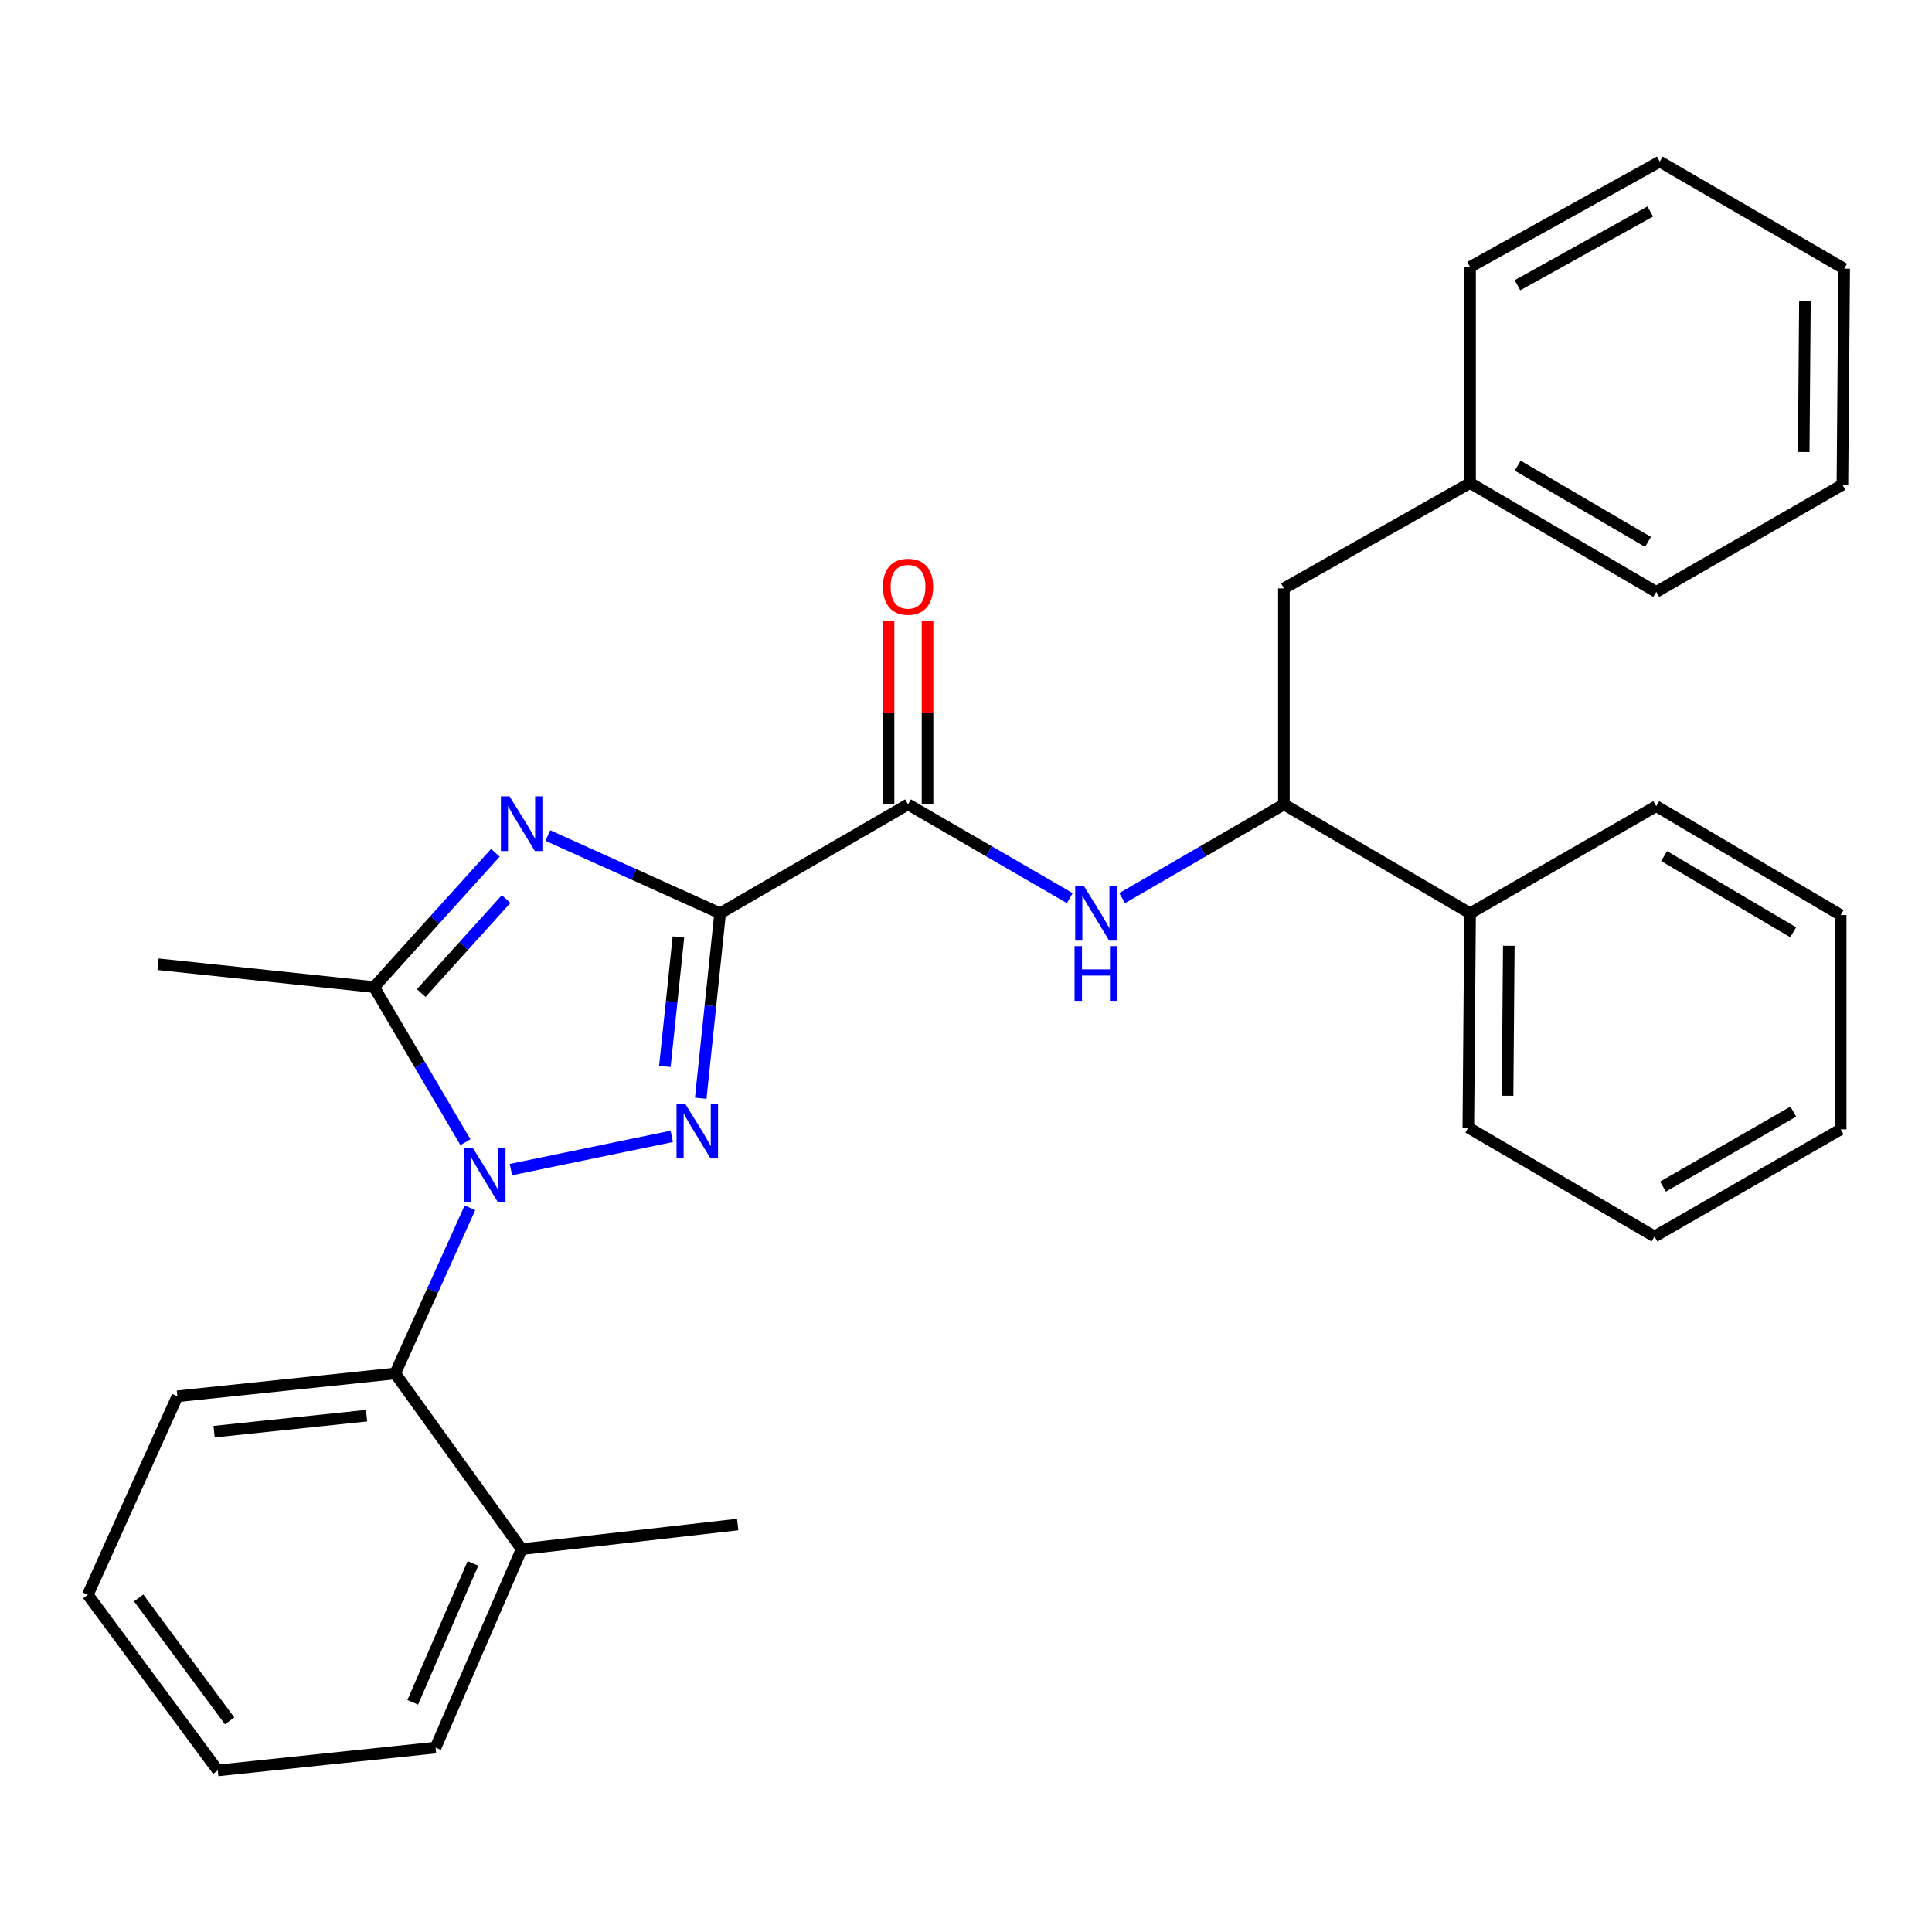 <?xml version='1.0' encoding='iso-8859-1'?>
<svg version='1.1' baseProfile='full'
              xmlns='http://www.w3.org/2000/svg'
                      xmlns:rdkit='http://www.rdkit.org/xml'
                      xmlns:xlink='http://www.w3.org/1999/xlink'
                  xml:space='preserve'
width='1000px' height='1000px' viewBox='0 0 1000 1000'>
<!-- END OF HEADER -->
<rect style='opacity:1.0;fill:#FFFFFF;stroke:none' width='1000' height='1000' x='0' y='0'> </rect>
<path class='bond-0' d='M 664.545,416.36 L 622.685,440.616' style='fill:none;fill-rule:evenodd;stroke:#000000;stroke-width:6px;stroke-linecap:butt;stroke-linejoin:miter;stroke-opacity:1' />
<path class='bond-0' d='M 622.685,440.616 L 580.824,464.873' style='fill:none;fill-rule:evenodd;stroke:#0000FF;stroke-width:6px;stroke-linecap:butt;stroke-linejoin:miter;stroke-opacity:1' />
<path class='bond-1' d='M 664.545,416.36 L 664.545,304.548' style='fill:none;fill-rule:evenodd;stroke:#000000;stroke-width:6px;stroke-linecap:butt;stroke-linejoin:miter;stroke-opacity:1' />
<path class='bond-2' d='M 664.545,416.36 L 760.909,472.725' style='fill:none;fill-rule:evenodd;stroke:#000000;stroke-width:6px;stroke-linecap:butt;stroke-linejoin:miter;stroke-opacity:1' />
<path class='bond-3' d='M 470.001,416.36 L 511.862,440.616' style='fill:none;fill-rule:evenodd;stroke:#000000;stroke-width:6px;stroke-linecap:butt;stroke-linejoin:miter;stroke-opacity:1' />
<path class='bond-3' d='M 511.862,440.616 L 553.723,464.873' style='fill:none;fill-rule:evenodd;stroke:#0000FF;stroke-width:6px;stroke-linecap:butt;stroke-linejoin:miter;stroke-opacity:1' />
<path class='bond-4' d='M 480.09,416.36 L 480.09,368.778' style='fill:none;fill-rule:evenodd;stroke:#000000;stroke-width:6px;stroke-linecap:butt;stroke-linejoin:miter;stroke-opacity:1' />
<path class='bond-4' d='M 480.09,368.778 L 480.09,321.196' style='fill:none;fill-rule:evenodd;stroke:#FF0000;stroke-width:6px;stroke-linecap:butt;stroke-linejoin:miter;stroke-opacity:1' />
<path class='bond-4' d='M 459.912,416.36 L 459.912,368.778' style='fill:none;fill-rule:evenodd;stroke:#000000;stroke-width:6px;stroke-linecap:butt;stroke-linejoin:miter;stroke-opacity:1' />
<path class='bond-4' d='M 459.912,368.778 L 459.912,321.196' style='fill:none;fill-rule:evenodd;stroke:#FF0000;stroke-width:6px;stroke-linecap:butt;stroke-linejoin:miter;stroke-opacity:1' />
<path class='bond-5' d='M 470.001,416.36 L 372.729,472.725' style='fill:none;fill-rule:evenodd;stroke:#000000;stroke-width:6px;stroke-linecap:butt;stroke-linejoin:miter;stroke-opacity:1' />
<path class='bond-6' d='M 664.545,304.548 L 760.909,249.998' style='fill:none;fill-rule:evenodd;stroke:#000000;stroke-width:6px;stroke-linecap:butt;stroke-linejoin:miter;stroke-opacity:1' />
<path class='bond-7' d='M 264.455,605.381 L 347.711,588.184' style='fill:none;fill-rule:evenodd;stroke:#0000FF;stroke-width:6px;stroke-linecap:butt;stroke-linejoin:miter;stroke-opacity:1' />
<path class='bond-8' d='M 240.907,591.198 L 217.27,551.053' style='fill:none;fill-rule:evenodd;stroke:#0000FF;stroke-width:6px;stroke-linecap:butt;stroke-linejoin:miter;stroke-opacity:1' />
<path class='bond-8' d='M 217.27,551.053 L 193.633,510.908' style='fill:none;fill-rule:evenodd;stroke:#000000;stroke-width:6px;stroke-linecap:butt;stroke-linejoin:miter;stroke-opacity:1' />
<path class='bond-9' d='M 243.244,625.157 L 223.892,668.034' style='fill:none;fill-rule:evenodd;stroke:#0000FF;stroke-width:6px;stroke-linecap:butt;stroke-linejoin:miter;stroke-opacity:1' />
<path class='bond-9' d='M 223.892,668.034 L 204.54,710.911' style='fill:none;fill-rule:evenodd;stroke:#000000;stroke-width:6px;stroke-linecap:butt;stroke-linejoin:miter;stroke-opacity:1' />
<path class='bond-10' d='M 362.695,568.463 L 367.712,520.594' style='fill:none;fill-rule:evenodd;stroke:#0000FF;stroke-width:6px;stroke-linecap:butt;stroke-linejoin:miter;stroke-opacity:1' />
<path class='bond-10' d='M 367.712,520.594 L 372.729,472.725' style='fill:none;fill-rule:evenodd;stroke:#000000;stroke-width:6px;stroke-linecap:butt;stroke-linejoin:miter;stroke-opacity:1' />
<path class='bond-10' d='M 344.131,551.999 L 347.643,518.491' style='fill:none;fill-rule:evenodd;stroke:#0000FF;stroke-width:6px;stroke-linecap:butt;stroke-linejoin:miter;stroke-opacity:1' />
<path class='bond-10' d='M 347.643,518.491 L 351.155,484.982' style='fill:none;fill-rule:evenodd;stroke:#000000;stroke-width:6px;stroke-linecap:butt;stroke-linejoin:miter;stroke-opacity:1' />
<path class='bond-11' d='M 372.729,472.725 L 328.142,452.602' style='fill:none;fill-rule:evenodd;stroke:#000000;stroke-width:6px;stroke-linecap:butt;stroke-linejoin:miter;stroke-opacity:1' />
<path class='bond-11' d='M 328.142,452.602 L 283.555,432.478' style='fill:none;fill-rule:evenodd;stroke:#0000FF;stroke-width:6px;stroke-linecap:butt;stroke-linejoin:miter;stroke-opacity:1' />
<path class='bond-12' d='M 256.409,441.404 L 225.021,476.156' style='fill:none;fill-rule:evenodd;stroke:#0000FF;stroke-width:6px;stroke-linecap:butt;stroke-linejoin:miter;stroke-opacity:1' />
<path class='bond-12' d='M 225.021,476.156 L 193.633,510.908' style='fill:none;fill-rule:evenodd;stroke:#000000;stroke-width:6px;stroke-linecap:butt;stroke-linejoin:miter;stroke-opacity:1' />
<path class='bond-12' d='M 261.968,465.355 L 239.996,489.681' style='fill:none;fill-rule:evenodd;stroke:#0000FF;stroke-width:6px;stroke-linecap:butt;stroke-linejoin:miter;stroke-opacity:1' />
<path class='bond-12' d='M 239.996,489.681 L 218.024,514.007' style='fill:none;fill-rule:evenodd;stroke:#000000;stroke-width:6px;stroke-linecap:butt;stroke-linejoin:miter;stroke-opacity:1' />
<path class='bond-13' d='M 193.633,510.908 L 81.81,499.092' style='fill:none;fill-rule:evenodd;stroke:#000000;stroke-width:6px;stroke-linecap:butt;stroke-linejoin:miter;stroke-opacity:1' />
<path class='bond-14' d='M 45.455,825.458 L 112.728,916.363' style='fill:none;fill-rule:evenodd;stroke:#000000;stroke-width:6px;stroke-linecap:butt;stroke-linejoin:miter;stroke-opacity:1' />
<path class='bond-14' d='M 71.766,827.091 L 118.857,890.724' style='fill:none;fill-rule:evenodd;stroke:#000000;stroke-width:6px;stroke-linecap:butt;stroke-linejoin:miter;stroke-opacity:1' />
<path class='bond-15' d='M 45.455,825.458 L 91.809,722.727' style='fill:none;fill-rule:evenodd;stroke:#000000;stroke-width:6px;stroke-linecap:butt;stroke-linejoin:miter;stroke-opacity:1' />
<path class='bond-16' d='M 91.809,722.727 L 204.54,710.911' style='fill:none;fill-rule:evenodd;stroke:#000000;stroke-width:6px;stroke-linecap:butt;stroke-linejoin:miter;stroke-opacity:1' />
<path class='bond-16' d='M 110.822,741.023 L 189.734,732.752' style='fill:none;fill-rule:evenodd;stroke:#000000;stroke-width:6px;stroke-linecap:butt;stroke-linejoin:miter;stroke-opacity:1' />
<path class='bond-17' d='M 112.728,916.363 L 225.459,904.547' style='fill:none;fill-rule:evenodd;stroke:#000000;stroke-width:6px;stroke-linecap:butt;stroke-linejoin:miter;stroke-opacity:1' />
<path class='bond-18' d='M 204.54,710.911 L 269.998,801.827' style='fill:none;fill-rule:evenodd;stroke:#000000;stroke-width:6px;stroke-linecap:butt;stroke-linejoin:miter;stroke-opacity:1' />
<path class='bond-19' d='M 269.998,801.827 L 225.459,904.547' style='fill:none;fill-rule:evenodd;stroke:#000000;stroke-width:6px;stroke-linecap:butt;stroke-linejoin:miter;stroke-opacity:1' />
<path class='bond-19' d='M 244.804,809.208 L 213.626,881.112' style='fill:none;fill-rule:evenodd;stroke:#000000;stroke-width:6px;stroke-linecap:butt;stroke-linejoin:miter;stroke-opacity:1' />
<path class='bond-20' d='M 269.998,801.827 L 381.821,789.092' style='fill:none;fill-rule:evenodd;stroke:#000000;stroke-width:6px;stroke-linecap:butt;stroke-linejoin:miter;stroke-opacity:1' />
<path class='bond-21' d='M 760.909,472.725 L 760.001,583.64' style='fill:none;fill-rule:evenodd;stroke:#000000;stroke-width:6px;stroke-linecap:butt;stroke-linejoin:miter;stroke-opacity:1' />
<path class='bond-21' d='M 780.951,489.528 L 780.315,567.168' style='fill:none;fill-rule:evenodd;stroke:#000000;stroke-width:6px;stroke-linecap:butt;stroke-linejoin:miter;stroke-opacity:1' />
<path class='bond-22' d='M 760.909,472.725 L 857.273,417.268' style='fill:none;fill-rule:evenodd;stroke:#000000;stroke-width:6px;stroke-linecap:butt;stroke-linejoin:miter;stroke-opacity:1' />
<path class='bond-23' d='M 760.909,249.998 L 857.273,306.364' style='fill:none;fill-rule:evenodd;stroke:#000000;stroke-width:6px;stroke-linecap:butt;stroke-linejoin:miter;stroke-opacity:1' />
<path class='bond-23' d='M 785.552,241.035 L 853.007,280.491' style='fill:none;fill-rule:evenodd;stroke:#000000;stroke-width:6px;stroke-linecap:butt;stroke-linejoin:miter;stroke-opacity:1' />
<path class='bond-24' d='M 760.909,249.998 L 760.909,138.186' style='fill:none;fill-rule:evenodd;stroke:#000000;stroke-width:6px;stroke-linecap:butt;stroke-linejoin:miter;stroke-opacity:1' />
<path class='bond-25' d='M 760.001,583.64 L 856.365,639.995' style='fill:none;fill-rule:evenodd;stroke:#000000;stroke-width:6px;stroke-linecap:butt;stroke-linejoin:miter;stroke-opacity:1' />
<path class='bond-26' d='M 857.273,417.268 L 952.729,473.633' style='fill:none;fill-rule:evenodd;stroke:#000000;stroke-width:6px;stroke-linecap:butt;stroke-linejoin:miter;stroke-opacity:1' />
<path class='bond-26' d='M 861.332,443.098 L 928.151,482.554' style='fill:none;fill-rule:evenodd;stroke:#000000;stroke-width:6px;stroke-linecap:butt;stroke-linejoin:miter;stroke-opacity:1' />
<path class='bond-27' d='M 857.273,306.364 L 953.637,250.906' style='fill:none;fill-rule:evenodd;stroke:#000000;stroke-width:6px;stroke-linecap:butt;stroke-linejoin:miter;stroke-opacity:1' />
<path class='bond-28' d='M 760.909,138.186 L 859.089,83.637' style='fill:none;fill-rule:evenodd;stroke:#000000;stroke-width:6px;stroke-linecap:butt;stroke-linejoin:miter;stroke-opacity:1' />
<path class='bond-28' d='M 785.437,147.643 L 854.163,109.458' style='fill:none;fill-rule:evenodd;stroke:#000000;stroke-width:6px;stroke-linecap:butt;stroke-linejoin:miter;stroke-opacity:1' />
<path class='bond-29' d='M 856.365,639.995 L 952.729,584.548' style='fill:none;fill-rule:evenodd;stroke:#000000;stroke-width:6px;stroke-linecap:butt;stroke-linejoin:miter;stroke-opacity:1' />
<path class='bond-29' d='M 860.756,614.188 L 928.211,575.375' style='fill:none;fill-rule:evenodd;stroke:#000000;stroke-width:6px;stroke-linecap:butt;stroke-linejoin:miter;stroke-opacity:1' />
<path class='bond-30' d='M 952.729,473.633 L 952.729,584.548' style='fill:none;fill-rule:evenodd;stroke:#000000;stroke-width:6px;stroke-linecap:butt;stroke-linejoin:miter;stroke-opacity:1' />
<path class='bond-31' d='M 953.637,250.906 L 954.545,139.072' style='fill:none;fill-rule:evenodd;stroke:#000000;stroke-width:6px;stroke-linecap:butt;stroke-linejoin:miter;stroke-opacity:1' />
<path class='bond-31' d='M 933.596,233.967 L 934.231,155.683' style='fill:none;fill-rule:evenodd;stroke:#000000;stroke-width:6px;stroke-linecap:butt;stroke-linejoin:miter;stroke-opacity:1' />
<path class='bond-32' d='M 859.089,83.637 L 954.545,139.072' style='fill:none;fill-rule:evenodd;stroke:#000000;stroke-width:6px;stroke-linecap:butt;stroke-linejoin:miter;stroke-opacity:1' />
<path  class='atom-2' d='M 561.013 458.565
L 570.293 473.565
Q 571.213 475.045, 572.693 477.725
Q 574.173 480.405, 574.253 480.565
L 574.253 458.565
L 578.013 458.565
L 578.013 486.885
L 574.133 486.885
L 564.173 470.485
Q 563.013 468.565, 561.773 466.365
Q 560.573 464.165, 560.213 463.485
L 560.213 486.885
L 556.533 486.885
L 556.533 458.565
L 561.013 458.565
' fill='#0000FF'/>
<path  class='atom-2' d='M 556.193 489.717
L 560.033 489.717
L 560.033 501.757
L 574.513 501.757
L 574.513 489.717
L 578.353 489.717
L 578.353 518.037
L 574.513 518.037
L 574.513 504.957
L 560.033 504.957
L 560.033 518.037
L 556.193 518.037
L 556.193 489.717
' fill='#0000FF'/>
<path  class='atom-3' d='M 457.001 303.697
Q 457.001 296.897, 460.361 293.097
Q 463.721 289.297, 470.001 289.297
Q 476.281 289.297, 479.641 293.097
Q 483.001 296.897, 483.001 303.697
Q 483.001 310.577, 479.601 314.497
Q 476.201 318.377, 470.001 318.377
Q 463.761 318.377, 460.361 314.497
Q 457.001 310.617, 457.001 303.697
M 470.001 315.177
Q 474.321 315.177, 476.641 312.297
Q 479.001 309.377, 479.001 303.697
Q 479.001 298.137, 476.641 295.337
Q 474.321 292.497, 470.001 292.497
Q 465.681 292.497, 463.321 295.297
Q 461.001 298.097, 461.001 303.697
Q 461.001 309.417, 463.321 312.297
Q 465.681 315.177, 470.001 315.177
' fill='#FF0000'/>
<path  class='atom-5' d='M 244.646 594.02
L 253.926 609.02
Q 254.846 610.5, 256.326 613.18
Q 257.806 615.86, 257.886 616.02
L 257.886 594.02
L 261.646 594.02
L 261.646 622.34
L 257.766 622.34
L 247.806 605.94
Q 246.646 604.02, 245.406 601.82
Q 244.206 599.62, 243.846 598.94
L 243.846 622.34
L 240.166 622.34
L 240.166 594.02
L 244.646 594.02
' fill='#0000FF'/>
<path  class='atom-6' d='M 354.653 571.296
L 363.933 586.296
Q 364.853 587.776, 366.333 590.456
Q 367.813 593.136, 367.893 593.296
L 367.893 571.296
L 371.653 571.296
L 371.653 599.616
L 367.773 599.616
L 357.813 583.216
Q 356.653 581.296, 355.413 579.096
Q 354.213 576.896, 353.853 576.216
L 353.853 599.616
L 350.173 599.616
L 350.173 571.296
L 354.653 571.296
' fill='#0000FF'/>
<path  class='atom-8' d='M 263.738 412.199
L 273.018 427.199
Q 273.938 428.679, 275.418 431.359
Q 276.898 434.039, 276.978 434.199
L 276.978 412.199
L 280.738 412.199
L 280.738 440.519
L 276.858 440.519
L 266.898 424.119
Q 265.738 422.199, 264.498 419.999
Q 263.298 417.799, 262.938 417.119
L 262.938 440.519
L 259.258 440.519
L 259.258 412.199
L 263.738 412.199
' fill='#0000FF'/>
</svg>
